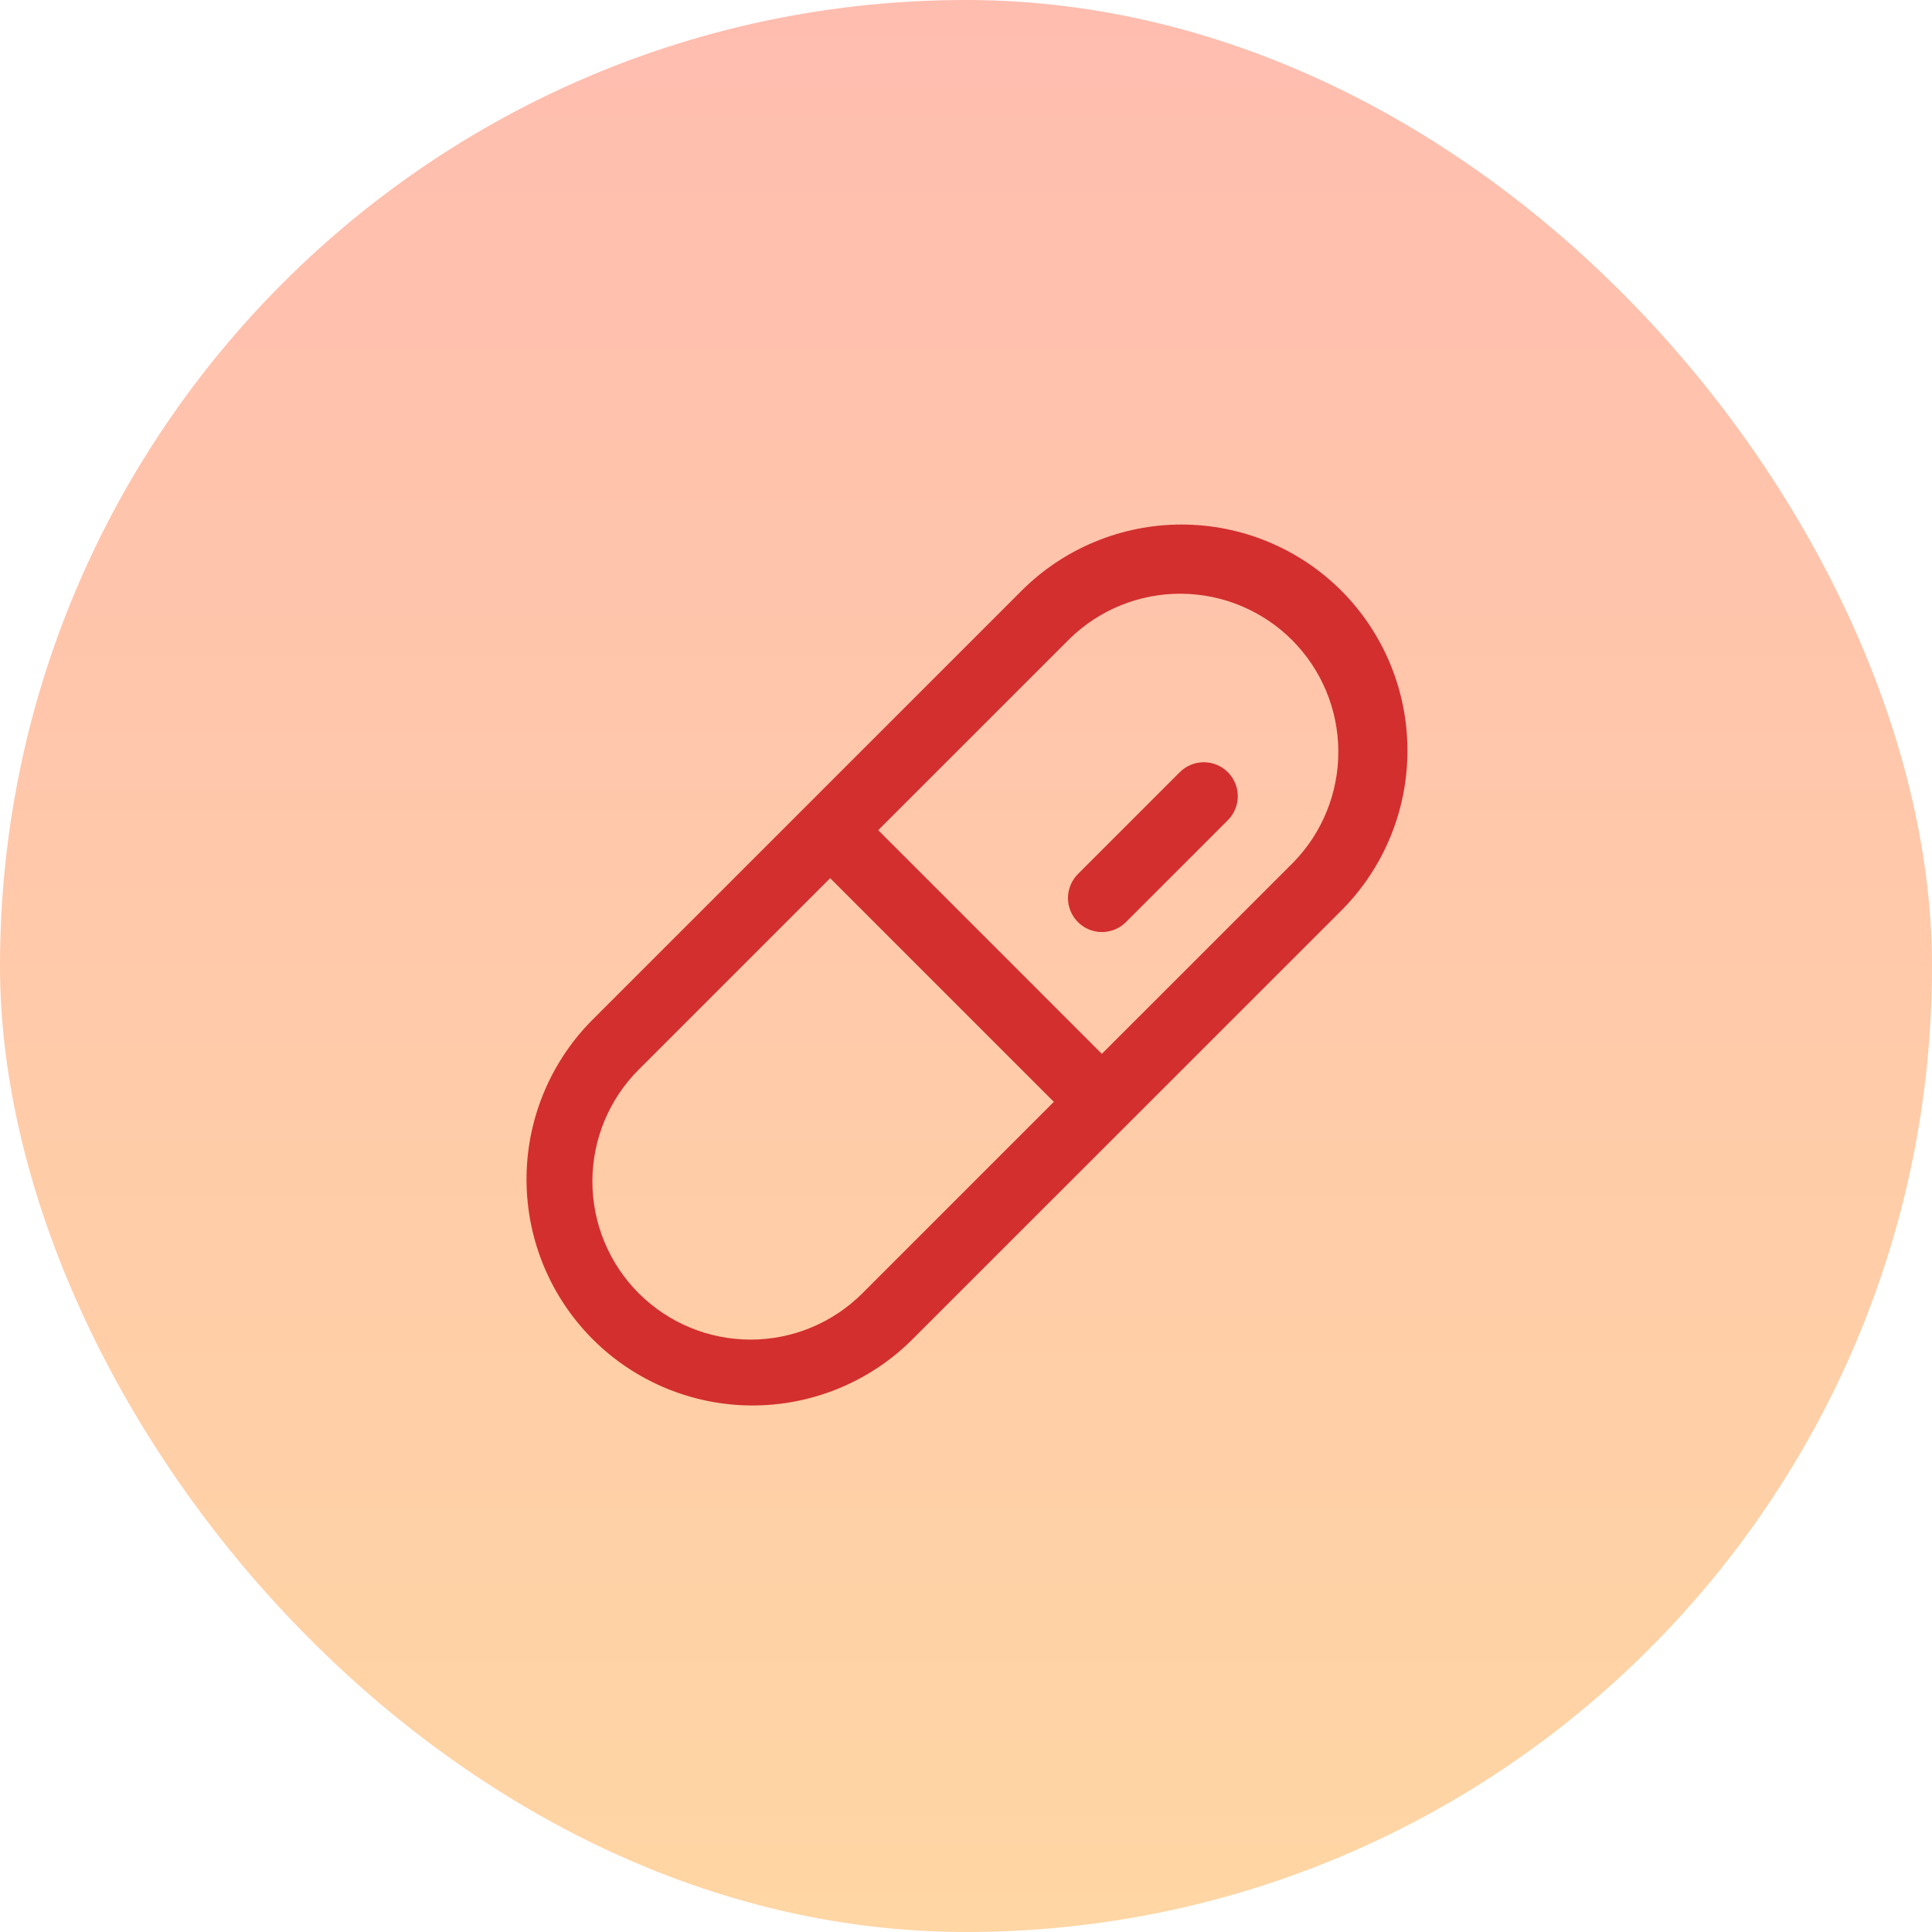 <svg width="32" height="32" viewBox="0 0 32 32" fill="none" xmlns="http://www.w3.org/2000/svg">
<rect width="32" height="32" rx="16" fill="url(#paint0_linear_2100_3058)"/>
<path d="M22.217 9.784C21.515 9.082 20.562 8.688 19.569 8.688C18.576 8.688 17.623 9.082 16.921 9.784L9.784 16.92C9.097 17.626 8.714 18.573 8.721 19.558C8.727 20.543 9.121 21.486 9.818 22.183C10.514 22.879 11.457 23.273 12.442 23.279C13.427 23.285 14.375 22.903 15.08 22.216L22.218 15.08C22.919 14.377 23.312 13.425 23.312 12.432C23.312 11.439 22.918 10.487 22.217 9.784ZM14.285 21.42C13.793 21.912 13.127 22.188 12.432 22.188C11.738 22.188 11.071 21.912 10.58 21.421C10.088 20.93 9.812 20.263 9.812 19.568C9.812 18.873 10.088 18.207 10.579 17.716L13.75 14.545L17.455 18.25L14.285 21.42ZM21.422 14.284L18.25 17.455L14.546 13.75L17.717 10.58C18.21 10.098 18.873 9.83 19.563 9.834C20.252 9.838 20.913 10.114 21.4 10.601C21.888 11.089 22.163 11.749 22.167 12.438C22.171 13.128 21.903 13.791 21.422 14.284ZM20.337 12.79C20.389 12.842 20.43 12.904 20.459 12.972C20.487 13.04 20.502 13.114 20.502 13.188C20.502 13.261 20.487 13.335 20.459 13.403C20.43 13.471 20.389 13.533 20.337 13.585L18.649 15.273C18.597 15.325 18.535 15.367 18.467 15.395C18.398 15.423 18.325 15.438 18.251 15.438C18.177 15.438 18.104 15.423 18.036 15.395C17.968 15.366 17.906 15.325 17.854 15.273C17.801 15.22 17.76 15.158 17.732 15.09C17.703 15.022 17.689 14.949 17.689 14.875C17.689 14.801 17.704 14.728 17.732 14.659C17.76 14.591 17.802 14.529 17.854 14.477L19.541 12.79C19.647 12.684 19.79 12.625 19.939 12.625C20.088 12.625 20.231 12.684 20.337 12.79Z" fill="#D32F2F"/>
<defs>
<linearGradient id="paint0_linear_2100_3058" x1="16" y1="0" x2="16" y2="32" gradientUnits="userSpaceOnUse">
<stop stop-color="#FFBDAF"/>
<stop offset="1" stop-color="#FFD6A4"/>
</linearGradient>
</defs>
</svg>
